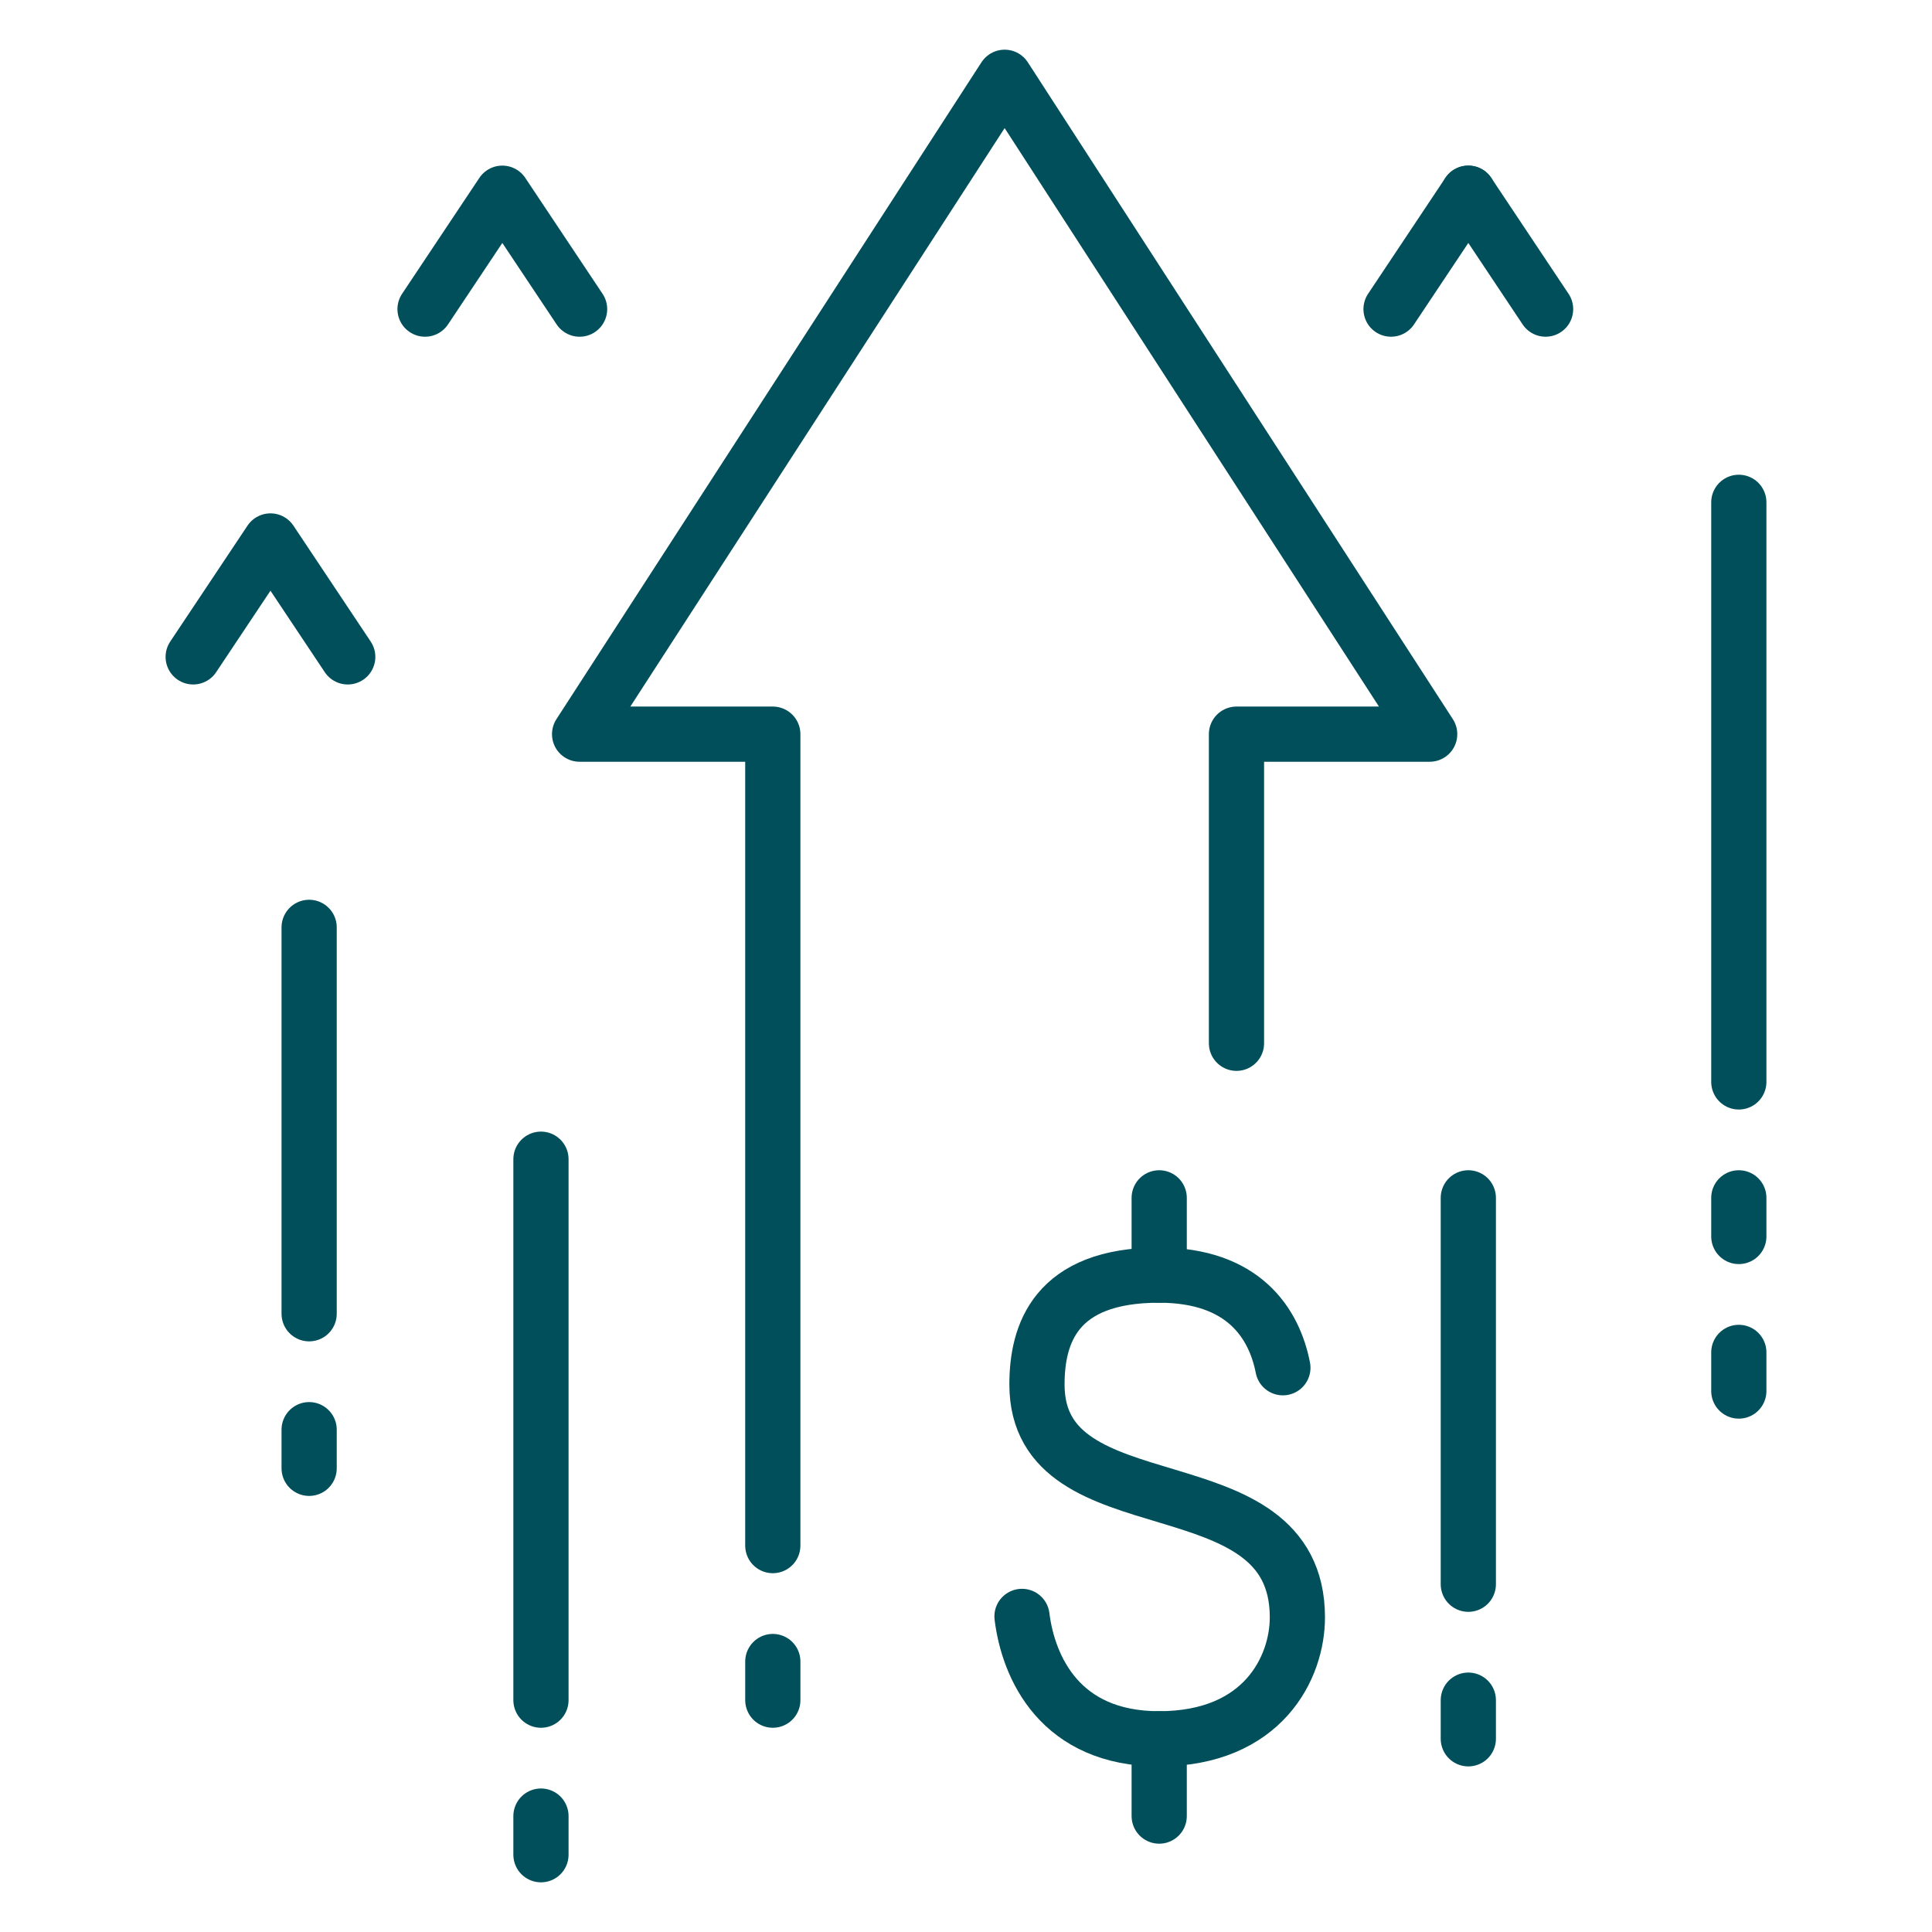 <svg xmlns="http://www.w3.org/2000/svg" width="105" height="105" viewBox="0 0 105 105" fill="none"><path d="M63 65.1V69.3" stroke="#004F5A" stroke-width="3" stroke-linecap="round" stroke-linejoin="round"></path><path d="M63 94.5V98.7" stroke="#004F5A" stroke-width="3" stroke-linecap="round" stroke-linejoin="round"></path><path d="M55.543 87.848C55.89 90.635 57.614 94.5 62.991 94.5C68.648 94.5 70.51 90.621 70.51 87.901C70.51 79.154 56.357 83.292 56.357 75.245C56.357 72.525 57.336 69.3 62.991 69.3C67.567 69.3 69.247 71.901 69.722 74.334" stroke="#004F5A" stroke-width="3" stroke-linecap="round" stroke-linejoin="round"></path><path d="M67.2 56.7V39.9H77.7L54.6 4.2L31.5 39.9H42V84" stroke="#004F5A" stroke-width="3" stroke-linecap="round" stroke-linejoin="round"></path><path d="M79.8 65.1V86.1" stroke="#004F5A" stroke-width="3" stroke-linecap="round" stroke-linejoin="round"></path><path d="M16.801 50.4V71.4" stroke="#004F5A" stroke-width="3" stroke-linecap="round" stroke-linejoin="round"></path><path d="M94.501 27.3V58.8" stroke="#004F5A" stroke-width="3" stroke-linecap="round" stroke-linejoin="round"></path><path d="M29.4 63V92.4" stroke="#004F5A" stroke-width="3" stroke-linecap="round" stroke-linejoin="round"></path><path d="M16.801 77.7V79.8" stroke="#004F5A" stroke-width="3" stroke-linecap="round" stroke-linejoin="round"></path><path d="M79.8 92.4V94.5" stroke="#004F5A" stroke-width="3" stroke-linecap="round" stroke-linejoin="round"></path><path d="M29.4 98.7V100.8" stroke="#004F5A" stroke-width="3" stroke-linecap="round" stroke-linejoin="round"></path><path d="M94.501 65.1V67.2" stroke="#004F5A" stroke-width="3" stroke-linecap="round" stroke-linejoin="round"></path><path d="M94.501 73.5V75.6" stroke="#004F5A" stroke-width="3" stroke-linecap="round" stroke-linejoin="round"></path><path d="M42.001 90.3V92.4" stroke="#004F5A" stroke-width="3" stroke-linecap="round" stroke-linejoin="round"></path><path d="M18.899 35.7L14.699 29.4L10.499 35.7" stroke="#004F5A" stroke-width="3" stroke-linecap="round" stroke-linejoin="round"></path><path d="M31.5 16.8L27.3 10.5L23.1 16.8" stroke="#004F5A" stroke-width="3" stroke-linecap="round" stroke-linejoin="round"></path><path d="M75.6 16.8L79.8 10.5" stroke="#004F5A" stroke-width="3" stroke-linecap="round" stroke-linejoin="round"></path><path d="M84 16.8L79.8 10.5" stroke="#004F5A" stroke-width="3" stroke-linecap="round" stroke-linejoin="round"></path></svg>
